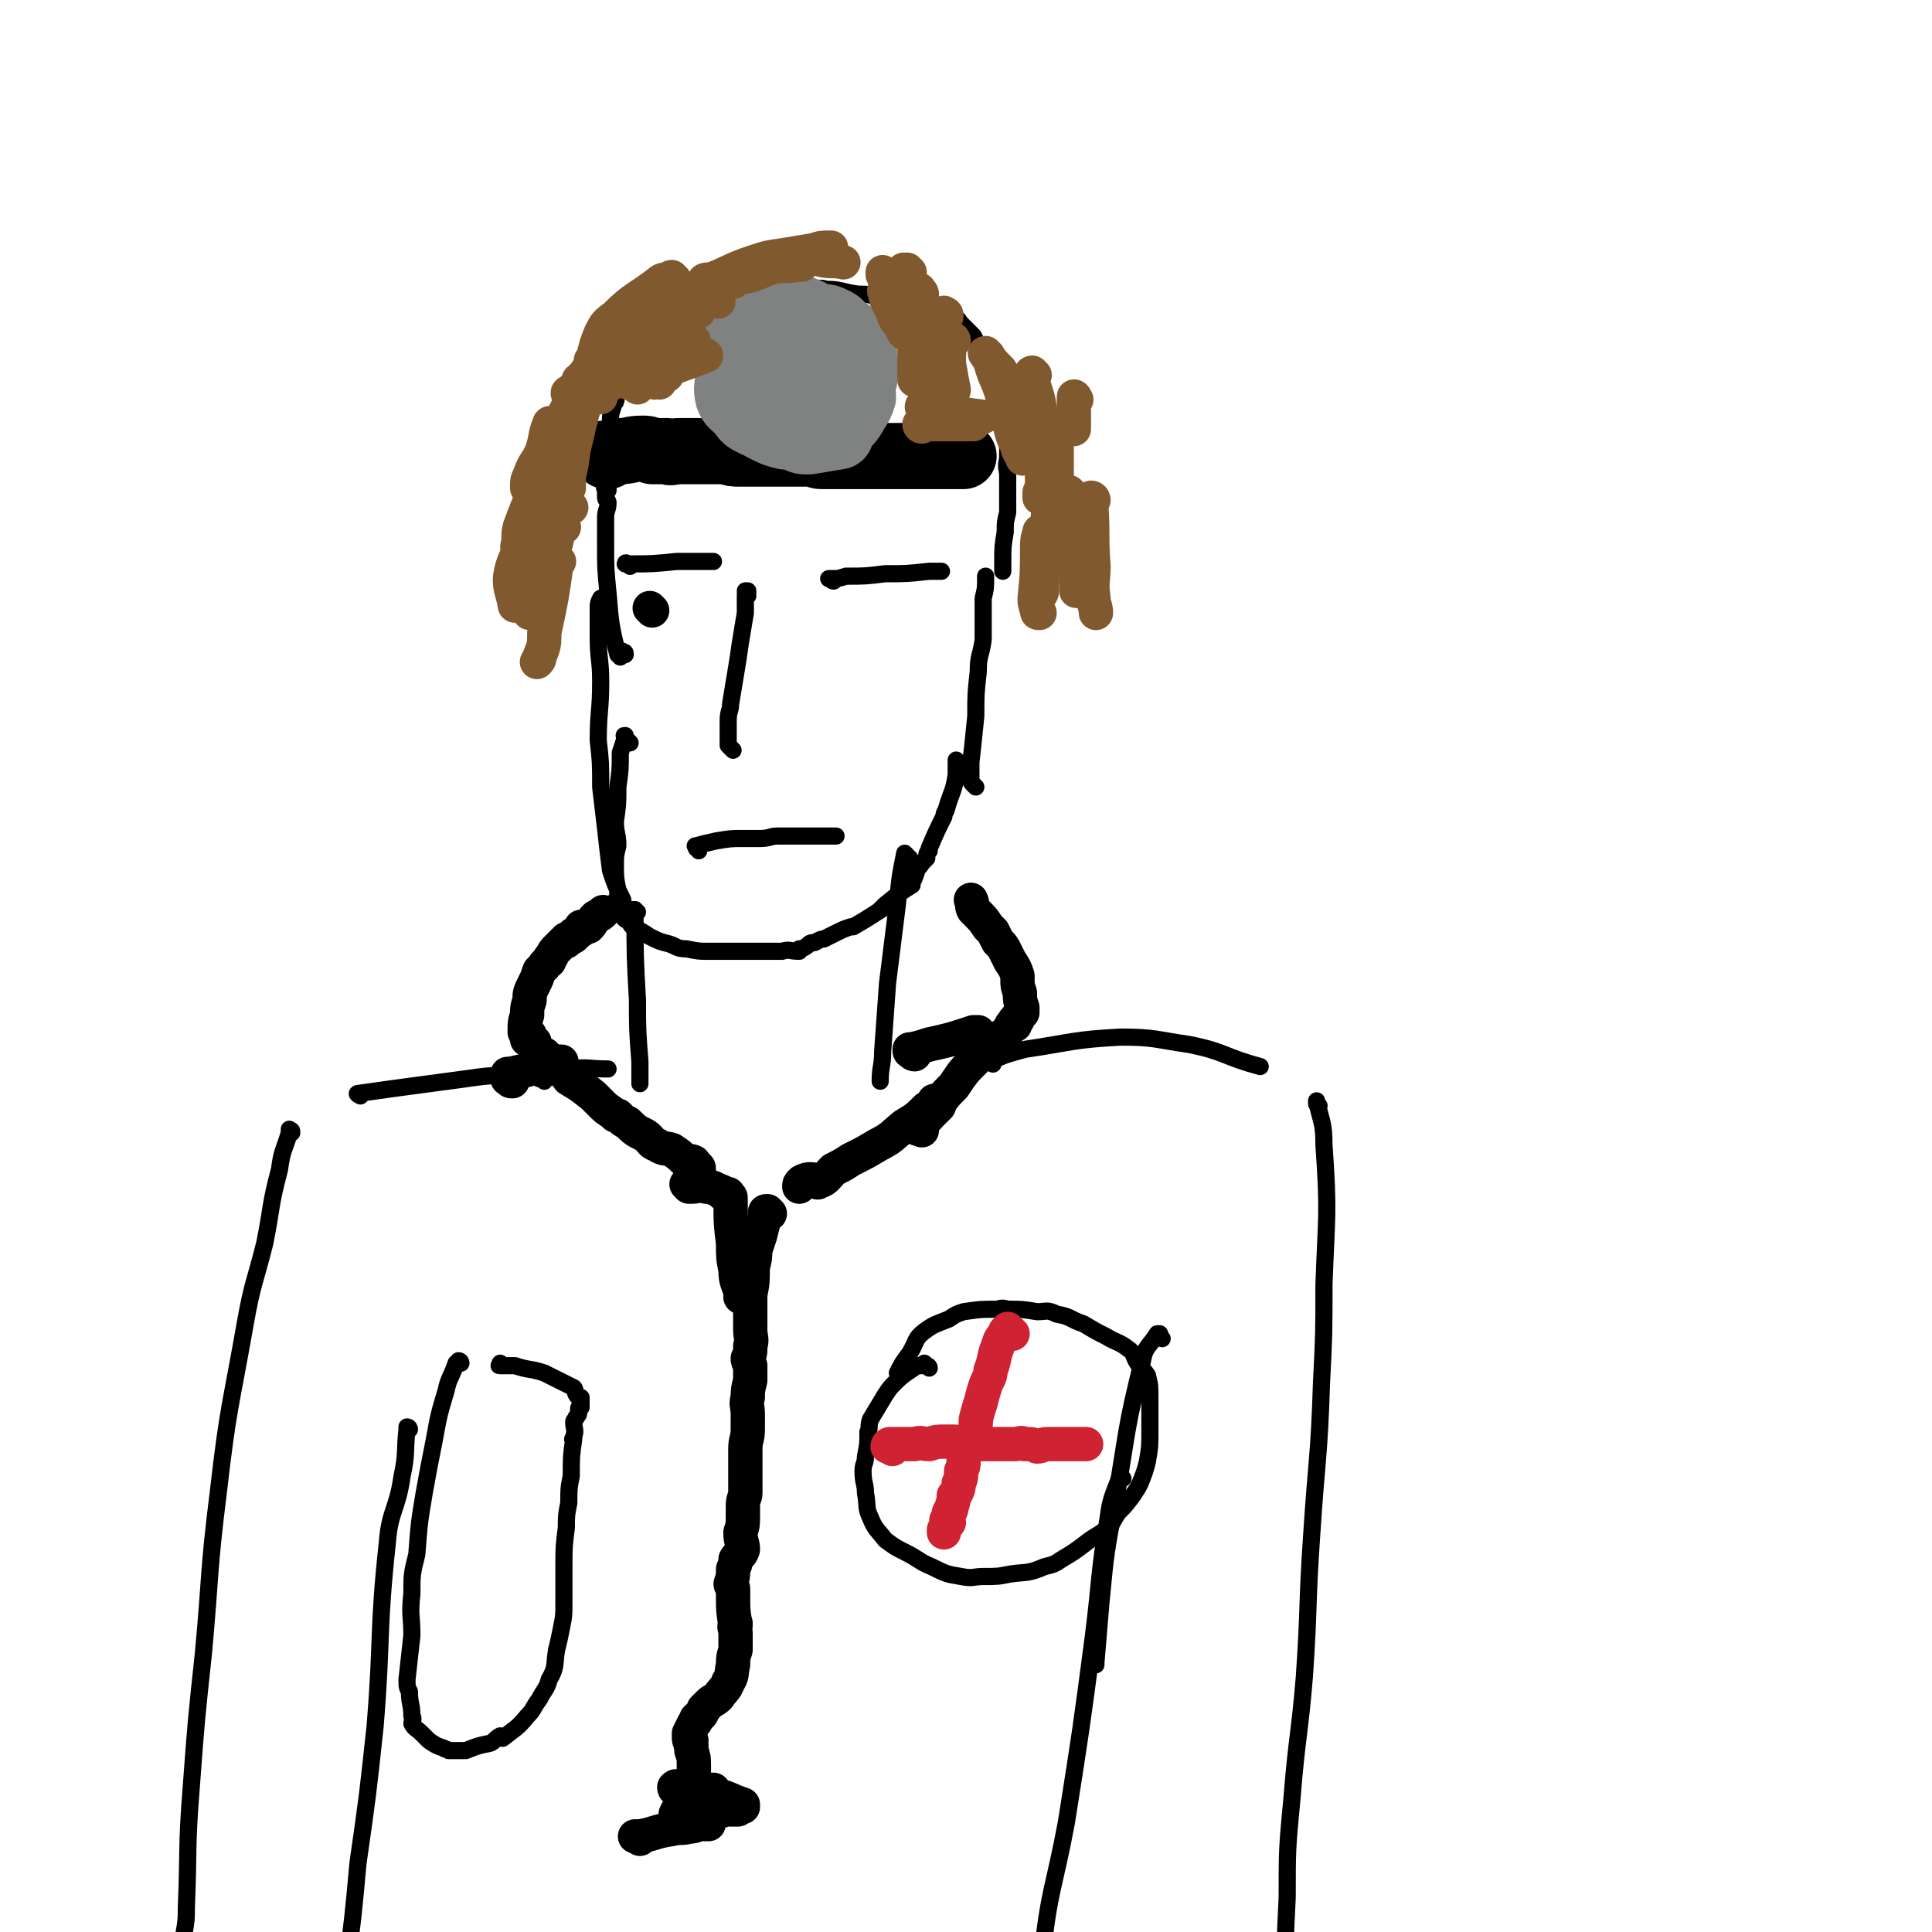 <svg viewBox='0 0 788 788' version='1.1' xmlns='http://www.w3.org/2000/svg' xmlns:xlink='http://www.w3.org/1999/xlink'><g fill='none' stroke='#000000' stroke-width='7' stroke-linecap='round' stroke-linejoin='round'><path d='M147,447c0,0 -2,-1 -1,-1 21,-3 22,-3 44,-6 13,-2 13,-1 26,-2 '/><path d='M405,434c0,0 -2,-1 -1,-1 6,-3 7,-3 14,-5 20,-3 20,-4 39,-5 14,0 14,1 28,3 15,3 14,5 29,9 '/><path d='M119,462c0,-1 0,-1 -1,-1 0,-1 0,0 0,0 0,0 0,0 0,1 -2,7 -3,7 -4,15 -4,15 -3,15 -6,30 -4,16 -5,16 -8,33 -6,34 -7,34 -11,69 -4,32 -3,32 -6,65 -3,28 -3,28 -5,55 -2,25 -1,25 -2,49 0,5 0,5 -1,11 '/><path d='M538,451c0,0 -1,0 -1,-1 0,0 0,0 0,-1 0,0 0,0 0,0 2,9 3,9 3,18 2,28 1,29 0,57 0,20 0,20 -1,40 -1,31 -2,31 -4,62 -2,29 -1,29 -3,58 -2,24 -3,24 -5,49 -2,21 -2,21 -2,41 -1,20 -1,20 0,40 0,10 1,10 3,19 '/><path d='M167,583c0,0 0,-1 -1,-1 0,0 0,0 0,1 -1,9 0,10 -2,19 -2,14 -5,14 -6,27 -4,37 -2,38 -5,75 -3,28 -3,28 -7,56 -2,22 -2,22 -5,45 0,2 0,2 0,5 '/><path d='M458,603c-1,0 -1,-1 -1,-1 -3,8 -4,9 -5,17 -4,24 -3,24 -6,48 -5,38 -5,38 -11,76 -5,27 -7,27 -10,55 -2,16 -1,16 -1,32 0,6 0,6 0,13 '/><path d='M188,556c0,0 0,-1 -1,-1 0,0 0,0 0,1 -1,0 -1,0 -1,0 -2,6 -3,6 -4,11 -3,10 -3,10 -5,21 -2,10 -2,10 -4,21 -2,12 -2,12 -3,25 -2,8 -2,8 -2,16 -1,9 0,9 0,17 -1,9 -1,9 -2,18 0,3 0,3 1,5 0,5 1,5 1,10 1,1 0,2 0,3 1,2 2,2 4,4 2,2 2,2 3,3 3,2 3,2 6,3 1,1 1,0 2,1 3,0 3,0 5,0 1,0 1,0 2,0 5,-2 5,-2 10,-3 2,-1 2,-2 4,-3 1,0 1,1 1,1 5,-4 6,-4 10,-9 3,-3 2,-3 5,-7 2,-4 3,-4 4,-8 3,-5 2,-6 3,-12 1,-4 1,-4 2,-9 1,-5 1,-5 1,-10 0,-8 0,-8 0,-15 0,-8 0,-8 1,-16 0,-5 0,-5 1,-10 0,-6 0,-6 1,-11 0,-8 0,-8 1,-15 0,0 -1,0 0,0 0,-1 0,-1 0,-1 1,-3 0,-3 0,-6 0,-1 1,-1 1,-2 1,-1 1,-1 1,-2 0,0 0,0 0,-1 0,0 0,0 0,0 0,-1 0,-1 1,-1 0,-1 0,-1 0,-1 0,0 0,0 0,0 0,-1 0,-1 0,-1 0,-1 0,-1 0,-1 0,0 0,0 0,-1 -1,0 -1,0 -1,0 -2,-2 -1,-3 -2,-4 -6,-3 -6,-3 -12,-6 -6,-2 -6,-1 -12,-3 -2,0 -2,0 -4,0 -1,0 -1,0 -2,0 -1,0 0,0 0,-1 '/><path d='M379,558c0,-1 -1,-1 -1,-1 -1,-1 -1,-1 -1,-1 0,0 0,0 0,0 -1,1 0,1 -1,1 0,0 0,0 -1,0 0,0 0,0 -1,0 -4,3 -5,3 -9,7 -2,2 -2,2 -4,5 -3,5 -3,5 -6,10 -1,3 0,3 -1,5 0,5 0,5 -1,10 0,3 -1,3 -1,6 0,5 1,5 1,9 1,5 0,6 2,10 2,5 3,5 6,9 4,3 4,3 8,5 6,3 6,4 11,6 6,3 6,3 12,4 5,1 5,0 9,0 6,0 6,0 11,-1 7,-1 7,0 14,-3 4,-1 4,-1 7,-3 5,-3 5,-3 9,-6 5,-4 5,-3 10,-7 2,-2 2,-3 4,-6 3,-3 3,-3 6,-7 2,-3 2,-3 3,-5 2,-5 2,-5 3,-9 1,-6 1,-6 1,-12 0,-4 0,-4 0,-8 0,-3 0,-3 0,-6 0,-5 0,-5 -1,-9 -2,-3 -2,-2 -4,-5 -2,-3 -1,-4 -4,-6 -4,-3 -4,-2 -9,-5 -4,-2 -4,-2 -9,-5 -6,-2 -5,-3 -11,-4 -4,-2 -4,-1 -8,-1 -6,-1 -6,-1 -12,-1 -3,-1 -3,0 -5,0 -6,0 -6,0 -13,1 -3,1 -3,1 -6,3 -5,2 -6,2 -10,5 -4,3 -3,4 -6,9 -3,4 -3,4 -5,8 '/><path d='M474,546c0,0 0,0 -1,-1 0,0 -1,0 -1,0 0,-1 1,-1 1,-1 -1,0 -1,0 -1,0 -3,5 -5,5 -6,11 -7,28 -6,28 -11,57 -4,21 -4,21 -6,42 -1,12 -1,12 -2,24 0,0 0,0 0,1 '/></g>
<g fill='none' stroke='#CF2233' stroke-width='14' stroke-linecap='round' stroke-linejoin='round'><path d='M413,544c-1,0 -1,0 -1,-1 -1,0 -1,-1 -1,-1 0,0 0,1 0,1 -1,0 -1,0 -1,0 0,0 0,0 0,1 -2,2 -2,2 -3,5 -2,5 -1,5 -3,10 0,3 -1,3 -2,6 -1,3 -1,3 -2,7 -1,3 -1,3 -2,7 0,3 0,3 -1,6 -1,2 -1,2 -2,4 -1,3 -1,3 -2,5 0,1 0,1 0,2 0,2 0,2 -1,4 0,3 0,3 -1,5 0,2 0,2 -1,4 0,0 0,0 -1,1 0,2 0,2 -1,5 0,1 0,1 -1,2 0,2 0,2 -1,3 0,1 1,1 1,1 -1,1 -1,1 -2,3 0,1 0,1 0,1 '/><path d='M364,591c0,-1 -1,-1 -1,-1 -1,-1 -1,0 -1,0 0,0 0,-1 1,-1 0,0 0,0 0,0 1,0 1,0 2,0 4,0 4,0 8,0 3,-1 3,0 6,0 3,-1 3,-1 6,-1 2,0 2,0 4,0 1,0 1,0 1,1 4,0 4,0 7,0 2,0 2,0 4,0 3,0 3,0 6,0 2,0 2,0 3,0 2,0 2,0 4,0 2,0 2,-1 4,0 3,0 3,0 5,1 2,0 2,-1 4,-1 2,0 2,0 3,0 2,0 2,0 4,0 1,0 1,0 2,0 3,0 3,0 7,0 '/></g>
<g fill='none' stroke='#000000' stroke-width='14' stroke-linecap='round' stroke-linejoin='round'><path d='M209,441c-1,0 -1,0 -1,-1 -1,0 -1,0 -1,0 0,-1 0,-1 0,-1 0,0 0,0 0,0 0,-1 0,-1 0,-1 1,0 1,0 1,0 10,-2 10,-3 20,-5 0,0 0,0 1,0 '/><path d='M373,430c0,0 -1,0 -1,-1 -1,0 -1,0 -1,-1 0,0 1,0 1,0 4,-1 4,-1 7,-2 9,-2 9,-2 18,-5 1,0 1,0 2,0 '/></g>
<g fill='none' stroke='#000000' stroke-width='7' stroke-linecap='round' stroke-linejoin='round'><path d='M222,441c0,0 0,0 -1,-1 0,0 -1,0 -1,0 1,-1 1,0 2,0 5,-2 5,-3 10,-4 8,-1 8,0 16,0 '/><path d='M260,372c-1,0 -1,0 -1,-1 -1,0 -1,0 -1,0 0,0 1,0 1,0 0,0 0,0 0,1 0,18 0,18 1,36 0,12 0,12 1,25 0,5 0,5 0,9 '/><path d='M371,350c-1,0 -1,-1 -1,-1 -1,-1 -1,-1 -1,-1 -2,10 -2,10 -3,21 -2,16 -2,16 -4,32 -1,14 -1,14 -2,28 0,6 -1,6 -1,12 '/><path d='M257,303c-1,-1 -1,-1 -1,-1 -1,-1 -1,-1 -1,-1 0,0 0,0 0,0 0,-1 0,-1 0,-1 0,0 0,0 0,0 -1,0 0,0 0,1 -1,3 -1,3 -2,6 0,7 0,7 -1,14 0,7 0,7 -1,14 0,5 1,5 1,10 -1,4 -1,4 -1,7 0,6 0,6 1,11 0,1 0,1 0,3 -1,1 -1,1 0,2 0,1 0,0 0,2 0,0 0,0 0,0 1,1 1,1 1,2 1,2 1,2 2,3 2,1 2,2 3,3 4,2 4,2 7,4 4,2 4,2 8,3 3,1 3,2 7,2 5,1 5,1 9,1 5,0 5,0 9,0 4,0 4,0 8,0 3,0 3,0 6,0 3,0 3,0 7,0 3,-1 3,0 7,0 0,-1 0,-1 0,-1 1,0 1,0 1,0 2,-1 2,-1 3,-2 1,-1 2,0 3,-1 2,-1 2,-1 3,-1 2,-1 2,-1 4,-2 4,-2 4,-2 7,-3 1,0 1,0 1,0 7,-4 8,-5 13,-8 0,-1 -2,1 -2,1 0,0 1,-1 2,-2 5,-4 6,-5 11,-8 0,-1 -2,0 -2,0 0,-1 0,-1 1,-1 0,-1 1,0 1,0 1,-2 1,-2 2,-5 0,-1 1,-1 2,-3 1,-1 1,-1 2,-2 0,-2 0,-2 1,-3 0,0 0,0 0,-1 3,-7 3,-7 6,-13 0,-2 1,-2 1,-3 2,-7 3,-7 4,-14 0,-3 0,-3 0,-6 '/><path d='M257,372c-1,0 -1,-1 -1,-1 -1,0 -1,1 -1,1 0,0 0,-1 0,-1 0,-2 -1,-2 -1,-4 -3,-6 -3,-6 -5,-12 -1,-8 -1,-8 -2,-17 -1,-9 -1,-8 -2,-17 0,-10 0,-10 -1,-19 0,-12 1,-12 1,-24 0,-9 -1,-9 -1,-18 0,-6 0,-6 0,-12 0,-2 0,-2 1,-4 0,0 0,0 0,0 '/><path d='M398,321c-1,-1 -1,-1 -1,-1 -1,-1 -1,-1 -1,-2 0,-3 0,-3 0,-7 1,-9 1,-9 2,-19 0,-9 0,-9 1,-18 0,-7 1,-6 2,-13 0,-8 0,-8 0,-17 1,-4 1,-4 1,-9 0,0 0,0 0,0 '/><path d='M255,267c0,-1 0,-1 -1,-1 0,-1 -1,0 -1,0 0,0 1,0 1,1 0,0 -1,1 -1,1 0,0 0,-1 0,-1 0,0 -1,0 -1,0 -3,-12 -3,-13 -4,-25 -1,-10 -1,-10 -1,-20 0,-5 0,-5 0,-11 0,-3 1,-3 1,-6 0,-1 -1,-1 -1,-2 0,-2 0,-2 0,-3 0,-1 0,0 1,0 0,0 0,-1 0,-1 -1,0 -1,0 -1,0 -1,0 0,0 0,0 0,-1 0,-1 0,-2 '/><path d='M248,183c0,-1 0,-1 -1,-1 0,-1 0,0 0,0 0,0 0,-1 1,-1 0,-2 0,-2 0,-3 0,-3 0,-3 1,-6 0,-3 0,-3 1,-6 0,-1 0,-1 1,-2 1,-3 0,-4 2,-7 1,-2 2,-2 3,-3 1,-1 1,-1 2,-1 0,-2 0,-2 1,-4 0,0 0,0 0,0 0,0 1,0 1,-1 0,0 0,0 0,0 0,-1 0,-1 1,-2 3,-3 3,-3 7,-6 4,-4 4,-4 9,-7 5,-3 6,-3 12,-5 4,-1 4,0 9,-1 6,-1 6,-2 11,-2 5,-1 5,0 10,0 3,0 3,0 6,-1 4,0 4,1 7,0 3,0 3,0 6,-1 0,0 0,0 1,0 '/><path d='M332,118c-1,0 -2,-1 -1,-1 0,0 0,0 1,1 2,0 2,-1 5,0 6,0 6,1 13,2 4,0 4,0 7,1 4,0 4,0 8,1 3,0 3,0 5,0 1,0 1,0 2,0 2,0 2,0 4,0 0,0 0,0 0,1 0,0 0,0 0,0 1,0 1,0 1,0 0,0 0,0 1,0 1,1 1,1 2,2 3,1 3,1 6,3 2,1 2,0 4,2 1,0 1,1 2,2 2,2 2,2 4,4 0,0 0,0 1,1 2,4 2,3 4,8 1,2 1,3 2,5 2,4 3,4 5,8 1,2 0,2 1,4 1,3 1,3 1,6 1,6 1,6 1,13 0,3 0,3 0,6 -1,4 0,4 0,7 0,7 0,7 0,15 -1,4 -1,4 -1,8 -1,6 -1,6 -1,12 0,2 0,2 0,4 '/></g>
<g fill='none' stroke='#000000' stroke-width='27' stroke-linecap='round' stroke-linejoin='round'><path d='M248,186c-1,0 -1,0 -1,-1 -1,0 0,0 0,0 0,0 0,0 1,0 2,0 2,0 5,-1 4,0 4,-1 9,-1 2,0 2,0 4,1 3,0 3,0 6,0 2,1 2,0 5,0 3,0 3,0 6,0 3,0 3,0 5,0 2,0 2,0 4,0 2,0 2,0 4,0 3,1 3,1 6,1 2,0 2,0 5,0 3,0 3,0 6,0 3,0 3,0 7,0 2,0 2,0 3,0 2,0 2,0 3,0 2,0 2,0 5,0 2,0 2,1 4,1 2,0 2,0 5,0 2,0 2,0 4,0 1,0 1,0 3,0 3,0 3,0 7,0 0,0 0,0 0,0 4,0 4,0 7,0 1,0 1,0 2,0 3,0 3,0 6,0 3,0 3,0 5,0 4,0 4,0 7,0 2,0 2,0 4,0 3,0 3,0 6,0 1,0 1,0 2,0 '/></g>
<g fill='none' stroke='#808282' stroke-width='27' stroke-linecap='round' stroke-linejoin='round'><path d='M320,148c-1,0 -1,-1 -1,-1 -1,0 -1,0 -1,1 0,0 0,0 0,0 -1,0 -1,0 -1,0 -1,1 -1,2 -1,3 0,3 0,3 1,5 0,1 -1,1 0,1 3,4 3,4 6,7 1,1 2,0 3,1 1,0 1,0 1,0 1,0 1,0 3,0 1,0 1,0 2,-1 1,-1 1,-1 2,-2 0,0 0,0 0,-1 0,0 0,0 0,0 0,-1 0,-1 0,-1 0,-1 0,-1 0,-1 0,-1 -1,-1 -1,-1 -2,-1 -2,-1 -3,-2 -1,-1 -1,-1 -2,-1 -1,0 -1,0 -1,0 -1,0 -1,0 -1,0 -1,0 -1,0 -1,1 -1,0 -1,1 -1,1 0,1 1,1 1,1 0,0 0,0 1,1 0,0 0,1 0,1 0,0 0,-1 1,-2 0,0 0,0 1,0 2,-2 2,-2 4,-4 1,-1 1,-1 1,-2 1,-1 1,-2 1,-3 0,0 -1,0 -1,0 0,-1 1,-1 0,-1 0,-1 0,-1 -1,-1 -3,-1 -3,-1 -6,-1 -3,0 -3,-1 -7,0 -3,1 -3,1 -7,3 -2,1 -2,1 -3,3 -3,3 -4,3 -5,7 -1,2 0,2 1,5 0,2 0,3 1,5 1,2 1,2 3,4 1,1 1,1 3,2 4,2 4,2 8,3 1,0 1,-1 2,-2 2,-1 2,-1 4,-2 3,-3 3,-3 6,-6 3,-3 4,-3 5,-7 1,-1 -1,-1 -1,-3 0,-3 0,-3 0,-6 0,-2 0,-2 0,-3 0,-4 1,-4 0,-8 0,-2 -1,-2 -2,-3 -2,-2 -2,-3 -5,-3 -4,-1 -4,-1 -8,-1 -4,0 -4,0 -8,2 -3,1 -3,1 -6,4 -2,1 -1,1 -2,3 -2,3 -3,3 -3,6 0,6 0,6 3,11 1,4 2,3 5,6 3,3 2,4 6,6 4,3 4,3 8,4 3,1 3,1 7,0 3,0 3,0 6,-1 5,-3 6,-3 10,-7 2,-2 2,-2 3,-5 1,-3 1,-3 2,-6 1,-4 1,-4 1,-7 0,-2 0,-2 -1,-4 0,-2 1,-2 0,-3 -2,-4 -2,-5 -6,-8 -1,-1 -2,0 -4,0 -5,-1 -5,-1 -11,0 -3,0 -3,0 -6,2 -4,2 -4,2 -8,5 -3,3 -3,2 -5,5 -2,3 -2,3 -2,6 -1,3 -1,4 0,7 2,5 2,5 5,10 1,3 2,2 4,4 3,3 3,4 6,5 2,1 2,1 5,1 6,-1 6,-1 12,-2 1,0 1,-1 1,-2 3,-4 4,-4 6,-8 2,-3 2,-3 3,-6 0,-3 -1,-3 -1,-5 0,-4 1,-4 0,-8 0,-1 0,-1 -1,-2 -3,-4 -3,-5 -7,-7 -6,-3 -7,-2 -13,-3 -6,0 -6,-1 -12,0 -5,1 -5,1 -9,3 -4,2 -4,2 -7,4 -3,2 -3,2 -5,5 -1,2 0,2 0,4 0,4 -1,5 0,9 1,3 2,3 5,6 2,3 2,3 6,5 5,2 5,2 11,4 2,1 3,1 5,1 2,-1 2,-1 3,-2 5,-3 5,-3 10,-6 1,-2 1,-2 2,-3 1,-3 2,-3 3,-6 1,-8 0,-8 0,-15 -1,-3 0,-3 0,-5 0,-4 1,-5 0,-7 -3,-3 -4,-3 -8,-4 -3,-2 -3,-3 -7,-4 -5,0 -5,0 -10,1 -3,0 -3,0 -7,2 -3,1 -4,1 -6,4 -4,4 -5,4 -6,10 -1,3 0,3 1,6 1,5 1,5 3,10 2,4 2,4 6,8 3,3 3,3 6,5 3,2 4,1 7,2 1,0 1,0 1,0 6,-4 6,-3 11,-7 4,-4 4,-5 8,-10 3,-4 3,-4 5,-10 1,-3 0,-3 0,-6 0,-3 0,-3 -1,-5 -2,-3 -2,-4 -4,-5 -4,-2 -4,-2 -8,-1 -6,0 -7,-1 -12,2 -5,2 -5,2 -9,6 -3,3 -4,3 -5,7 -2,6 0,6 0,13 0,0 0,0 0,1 '/></g>
<g fill='none' stroke='#000000' stroke-width='7' stroke-linecap='round' stroke-linejoin='round'><path d='M257,231c-1,-1 -1,-1 -1,-1 -1,-1 -1,0 -1,0 0,0 1,0 1,0 10,0 10,0 20,-1 8,0 8,0 15,0 '/><path d='M340,237c0,0 -1,0 -1,-1 -1,0 -1,0 -1,0 0,0 1,0 1,0 3,0 3,0 6,-1 8,0 8,0 16,-1 9,0 9,0 18,-1 2,0 2,0 5,0 '/><path d='M305,243c0,-1 -1,-1 -1,-1 0,-1 1,-1 1,-1 0,0 -1,0 -1,0 0,1 1,1 1,1 0,1 -1,1 -1,1 0,3 0,4 0,7 -1,6 -1,6 -2,12 -1,7 -1,7 -2,13 -1,6 -1,6 -2,12 0,3 -1,3 -1,7 0,2 0,2 0,4 0,2 0,2 0,4 0,1 0,1 0,1 0,1 0,1 0,1 0,0 0,0 0,0 1,1 1,1 2,2 '/><path d='M285,347c0,0 0,-1 -1,-1 0,0 0,0 0,-1 0,0 -1,0 0,0 3,-1 4,-1 8,-2 6,-1 6,-1 11,-1 4,0 4,0 7,0 4,0 4,-1 7,-1 4,0 4,0 7,0 0,0 0,0 0,0 1,0 1,0 2,0 1,0 1,0 1,0 1,0 1,0 2,0 0,0 0,0 1,0 1,0 1,0 3,0 1,0 1,0 2,0 3,0 3,0 6,0 '/></g>
<g fill='none' stroke='#000000' stroke-width='14' stroke-linecap='round' stroke-linejoin='round'><path d='M285,477c0,-1 0,-1 -1,-1 0,-1 0,-1 -1,-1 0,0 0,-1 0,-1 -2,-1 -2,0 -4,-1 -2,-2 -2,-2 -5,-4 -3,-1 -3,0 -6,-2 -3,-1 -2,-2 -5,-4 -4,-2 -4,-2 -7,-5 -2,-1 -2,-1 -4,-3 -1,0 -1,0 -1,0 -2,-2 -3,-2 -5,-4 -2,-2 -2,-2 -4,-4 -5,-4 -5,-4 -10,-7 0,0 1,0 1,0 -1,-1 -1,-1 -3,-3 -1,-1 -1,0 -3,-1 -3,-3 -2,-3 -5,-6 -2,-1 -2,-1 -3,-2 -1,-1 0,0 0,0 0,0 0,-1 -1,-1 0,0 0,0 0,0 0,-1 0,-1 0,-2 -1,0 -1,0 -2,-1 0,0 0,0 -1,0 0,-1 1,-1 1,-2 -1,0 -1,0 -1,-1 0,0 0,0 0,0 0,0 -1,0 -1,0 0,-4 0,-4 1,-7 0,-3 0,-3 1,-6 0,-3 0,-3 2,-7 1,-2 1,-2 2,-5 1,-1 1,-1 2,-2 0,-1 1,-1 2,-2 0,-1 0,-1 1,-2 1,-2 1,-2 2,-3 1,-1 1,-1 1,-1 1,-1 1,-1 2,-2 0,0 1,0 1,0 0,-1 0,-1 0,-1 1,0 1,0 1,0 1,0 1,-1 1,-1 0,0 0,0 1,0 0,-1 0,-1 0,-1 1,0 1,0 1,0 1,-1 0,-1 1,-1 1,-1 1,0 1,-1 1,0 0,0 0,-1 0,0 1,0 1,0 0,0 0,0 1,0 0,0 1,0 1,0 2,-2 1,-2 3,-4 2,-1 2,-1 3,-2 '/><path d='M376,461c0,0 -1,-1 -1,-1 -1,0 -1,0 -1,0 0,0 0,0 0,0 0,0 0,1 1,0 3,-4 3,-4 7,-8 3,-5 3,-5 7,-9 4,-6 4,-6 9,-11 3,-4 3,-3 7,-6 1,-2 2,-2 3,-3 3,-2 3,-2 4,-4 1,-1 0,-1 1,-1 0,-1 0,0 1,0 0,-1 -1,-1 0,-2 0,0 0,0 0,0 1,0 1,0 1,0 0,0 0,-1 0,-1 0,-1 1,0 1,-1 0,0 0,-1 1,-1 0,-1 0,-1 0,-2 -1,-3 -1,-3 -1,-6 -1,-3 -1,-3 -1,-5 0,-1 0,-1 0,-2 -1,-3 -1,-3 -3,-6 -1,-2 -1,-2 -2,-4 -1,-2 -1,-2 -3,-4 -1,-2 -1,-2 -2,-4 -1,-1 -1,-1 -2,-2 -2,-3 -2,-3 -4,-5 -1,-1 -1,-1 -1,-1 -1,-1 -1,-1 -1,-1 -1,-2 0,-2 -1,-4 0,0 0,0 0,0 '/><path d='M383,451c-1,0 -1,0 -1,-1 -1,0 -1,-1 -1,-1 0,0 0,1 0,1 -2,1 -1,1 -3,2 -4,4 -4,4 -9,7 -5,4 -5,5 -11,8 -5,3 -5,3 -11,6 -3,2 -3,2 -7,4 -3,3 -3,4 -6,5 -1,1 -1,-1 -3,-1 -2,0 -2,0 -4,1 -1,1 -1,1 -1,2 '/><path d='M281,484c0,0 -1,-1 -1,-1 1,0 1,0 2,1 3,0 3,-1 6,0 2,0 2,0 4,1 2,1 3,1 4,2 0,0 -2,-1 -2,-1 0,0 1,0 1,1 1,0 0,0 1,0 0,1 1,0 1,0 0,0 -1,1 0,1 0,0 0,0 0,0 1,0 1,0 1,1 0,1 0,1 0,2 0,8 0,8 1,16 0,6 0,6 1,11 0,5 1,5 2,9 0,1 0,1 0,2 '/><path d='M314,495c-1,0 -1,-1 -1,-1 -1,0 -1,0 -1,1 0,0 0,0 0,1 -1,4 -1,4 -2,8 -1,3 -1,3 -2,6 0,3 0,3 -1,7 0,6 0,6 -1,11 0,5 0,5 0,10 0,2 0,2 0,4 0,4 1,4 0,7 0,3 0,3 -1,5 0,1 0,1 1,3 0,3 0,3 0,6 -1,4 -1,4 -1,7 -1,3 0,3 0,7 0,3 0,3 0,6 0,4 -1,4 -1,8 0,3 0,3 0,6 0,2 0,2 0,5 0,3 0,4 0,7 0,2 -1,2 -1,5 0,2 0,2 0,4 0,4 0,4 -1,7 0,4 1,4 1,7 -1,3 -2,2 -3,4 0,2 0,2 -1,4 0,3 0,3 -1,6 0,1 1,1 1,2 0,1 0,1 0,2 0,1 0,1 0,1 0,6 0,6 1,12 0,0 0,-1 0,-1 -1,2 0,2 0,4 0,1 0,1 0,2 0,3 0,3 0,5 -1,3 -1,3 -1,6 -1,4 0,4 -2,7 -1,3 -2,3 -4,6 -2,2 -2,1 -4,3 -1,1 -1,1 -2,2 -1,3 -1,2 -3,4 0,1 0,1 -1,2 -1,2 -1,2 -2,4 0,1 0,1 0,2 0,1 0,0 1,1 0,1 -1,1 0,2 0,1 0,1 0,2 1,3 1,3 1,6 0,1 0,1 0,3 '/><path d='M261,750c0,0 0,0 -1,-1 0,0 -1,0 -1,0 1,0 1,0 2,0 6,-1 6,-2 13,-3 4,-1 4,0 7,-1 3,0 3,-1 5,-1 1,0 1,0 2,0 0,0 -1,0 0,0 0,0 0,0 1,0 0,0 0,0 0,0 0,0 0,-1 0,-1 0,0 0,0 -1,0 -2,-1 -2,-1 -4,-2 -2,-1 -3,0 -5,-1 -1,0 -1,0 -2,0 0,0 0,0 0,0 -1,0 -1,0 -1,0 -1,0 0,0 0,-1 -1,0 -1,0 0,0 3,0 3,0 6,0 4,0 4,-1 7,-1 2,0 2,1 4,1 3,-1 3,-1 5,-1 1,0 1,0 3,0 0,0 0,-1 1,-1 0,0 0,0 1,0 0,0 0,0 0,0 0,0 0,-1 0,-1 -6,-2 -6,-3 -12,-4 -3,-1 -3,0 -6,-1 -1,0 -1,0 -3,-1 0,0 0,0 -1,0 0,0 0,1 1,1 0,0 0,0 1,0 2,0 2,0 5,0 1,0 1,0 1,0 1,0 1,0 1,0 0,0 0,0 1,0 0,0 0,-1 0,-1 -1,0 -1,0 -2,0 -4,-1 -4,-1 -8,-1 -2,-1 -2,0 -4,0 0,0 0,0 -1,0 0,0 0,-1 -1,0 0,0 0,1 1,1 2,2 2,1 4,3 3,1 3,2 7,3 1,0 1,0 3,0 1,0 1,0 2,0 1,0 1,0 1,0 0,0 1,0 1,0 -1,0 -1,0 -2,0 0,-1 0,0 -1,0 -1,-1 -1,-1 -3,-2 -1,0 -1,1 -2,1 -1,0 0,0 0,0 '/></g>
<g fill='none' stroke='#81592F' stroke-width='14' stroke-linecap='round' stroke-linejoin='round'><path d='M233,162c-1,-1 -1,-1 -1,-1 -1,-1 0,-1 0,-1 5,-4 5,-3 11,-7 5,-3 5,-3 9,-6 '/><path d='M240,155c0,0 -1,-1 -1,-1 0,0 0,0 1,-1 1,0 1,0 2,-1 11,-7 11,-7 22,-14 0,-1 0,-1 1,-1 '/><path d='M238,157c0,0 -1,0 -1,-1 0,0 0,-1 0,-1 1,0 1,1 1,1 6,-4 6,-5 12,-9 9,-4 9,-4 17,-8 3,-2 3,-2 6,-3 '/><path d='M245,162c0,0 0,-1 -1,-1 0,0 -1,1 0,1 1,-2 1,-2 3,-4 6,-4 5,-4 11,-7 6,-3 6,-3 13,-5 1,-1 1,-1 2,-1 '/><path d='M260,158c0,0 -1,-1 -1,-1 0,-1 0,-1 1,-1 5,-2 5,-2 10,-5 '/><path d='M272,153c0,-1 -1,-1 -1,-1 0,-1 0,-1 1,-1 8,-3 8,-3 16,-6 '/><path d='M267,151c0,0 -1,-1 -1,-1 0,0 0,0 1,0 0,0 0,0 0,0 '/><path d='M278,143c0,0 0,-1 -1,-1 0,-1 0,-1 0,-1 0,0 0,1 0,1 '/><path d='M269,156c-1,0 -1,-1 -1,-1 -1,0 -1,1 -1,1 0,0 0,-1 0,-1 1,-1 1,-1 1,-3 1,-3 0,-4 2,-7 1,-4 2,-4 4,-8 2,-3 2,-3 4,-5 2,-3 2,-2 5,-5 '/><path d='M283,139c0,0 -1,0 -1,-1 -1,0 -1,-1 -1,-1 0,0 0,1 0,1 -1,-1 -1,-1 -1,-1 -7,-1 -7,-1 -14,-1 -4,1 -4,1 -7,2 -7,4 -7,5 -12,10 -5,4 -4,4 -8,9 0,0 0,1 0,1 '/><path d='M243,149c0,0 0,-1 -1,-1 0,-1 -1,-1 -1,-1 1,0 1,1 2,1 0,-1 0,-2 1,-3 8,-5 8,-5 17,-10 5,-3 6,-2 12,-5 4,-2 4,-2 9,-3 1,-1 1,0 3,0 '/><path d='M293,123c-1,-1 -1,-1 -1,-1 -1,-1 -1,-1 -1,-1 -2,0 -2,0 -3,0 -6,1 -7,0 -13,2 -4,2 -4,4 -7,7 -4,5 -4,4 -7,9 -4,5 -4,6 -5,11 -1,3 0,3 0,6 0,0 0,0 0,0 '/><path d='M253,144c0,-1 -1,-1 -1,-1 -1,-1 -1,-1 -1,-1 0,0 0,0 1,0 0,-1 0,-2 0,-2 6,-7 6,-8 13,-14 4,-4 4,-4 9,-6 2,-2 2,-1 5,-2 1,0 1,0 2,0 '/><path d='M275,114c-1,0 -1,-1 -1,-1 -1,0 -1,1 -2,1 -1,0 -2,0 -3,1 -9,7 -10,6 -18,14 -4,3 -4,3 -6,7 -2,5 -2,5 -3,10 -1,1 0,2 0,3 '/><path d='M389,139c0,0 0,-1 -1,-1 0,0 0,0 0,1 -1,4 -1,4 -1,9 1,6 1,6 2,11 '/><path d='M386,129c0,-1 0,-1 -1,-1 0,-1 0,0 0,0 0,5 0,5 0,11 0,3 0,3 1,5 0,1 0,1 0,2 '/><path d='M374,123c-1,-1 -1,-2 -1,-1 -1,0 0,0 0,1 1,3 1,3 2,5 3,5 3,5 5,10 1,1 0,1 1,1 0,1 0,1 1,1 0,0 0,0 0,0 0,0 0,0 0,-1 0,-1 0,-1 -1,-2 -1,-2 -1,-2 -3,-5 -3,-4 -3,-5 -5,-8 -1,-1 0,1 0,1 0,0 0,-1 0,-1 -1,0 -1,0 -1,0 '/><path d='M371,111c-1,0 -1,0 -1,-1 -1,0 -1,0 -1,0 0,0 -1,0 0,0 0,0 0,0 0,1 1,0 0,0 0,1 2,3 3,3 5,6 1,0 1,0 1,1 1,0 1,1 1,1 0,0 0,0 0,0 0,0 0,0 -1,0 0,0 0,-1 0,-1 -1,0 0,1 0,2 -1,8 -1,8 -1,15 -1,5 -1,5 -1,10 0,5 0,5 0,9 '/><path d='M376,124c0,0 -1,-1 -1,-1 -1,0 -1,0 -1,1 0,1 0,2 1,4 0,6 0,6 1,12 0,2 0,2 0,4 0,1 0,1 0,2 '/><path d='M374,122c-1,0 -1,-1 -1,-1 -1,0 -1,0 -1,-1 0,0 0,0 0,0 '/><path d='M332,105c-1,0 -2,-1 -1,-1 1,0 2,1 4,2 4,1 5,0 9,1 '/><path d='M299,115c-1,0 -2,-1 -1,-1 1,-1 2,0 5,-1 6,-1 6,-2 12,-4 5,-1 5,0 10,-1 1,0 1,0 2,0 '/><path d='M288,116c0,0 -1,-1 -1,-1 0,-1 1,-1 3,-1 8,-3 8,-4 17,-7 6,-2 6,-2 13,-3 6,-1 6,-1 12,-2 3,-1 3,-1 7,-1 '/><path d='M361,113c0,0 -1,-1 -1,-1 0,0 0,-1 0,-1 1,1 1,1 1,1 4,4 4,4 8,7 1,1 1,1 3,2 '/><path d='M362,120c-1,-1 -2,-2 -1,-1 0,3 1,4 3,8 1,4 2,4 4,7 0,1 0,1 1,2 '/><path d='M375,135c0,-1 0,-1 -1,-1 0,-1 -1,0 -1,0 2,3 2,3 4,6 2,2 2,2 4,5 '/><path d='M376,148c0,0 -1,-1 -1,-1 -1,0 -1,0 -1,1 1,0 1,1 2,2 2,2 2,2 5,5 0,0 0,0 0,0 '/><path d='M381,163c0,0 0,-1 -1,-1 0,0 -1,0 -1,1 1,0 1,-1 2,0 4,2 4,2 9,5 2,1 2,1 4,1 0,0 0,0 0,0 '/><path d='M376,174c0,0 -1,0 -1,-1 0,0 0,0 0,0 3,0 3,0 6,0 7,0 7,0 14,0 1,0 1,0 2,0 '/><path d='M377,167c0,0 -1,-1 -1,-1 0,-1 1,-1 1,-1 0,0 -1,1 0,1 3,1 4,1 7,2 9,1 9,1 17,2 '/><path d='M404,147c0,0 -1,-1 -1,-1 0,0 1,0 1,1 0,0 0,0 0,1 2,7 3,7 5,14 2,6 2,6 3,12 1,4 1,4 3,8 0,2 1,2 2,5 '/><path d='M403,145c0,0 -2,-1 -1,-1 2,3 3,4 6,7 4,7 5,6 9,13 3,6 3,6 5,13 1,4 0,5 1,9 0,1 0,1 0,1 '/><path d='M422,153c-1,0 -2,-1 -1,-1 0,6 2,7 3,14 1,11 0,11 1,22 0,6 0,6 0,12 0,0 -1,0 -1,1 0,1 0,1 0,2 '/><path d='M431,176c-1,0 -2,-2 -1,-1 0,3 0,4 1,8 0,7 0,7 0,14 0,3 -1,3 -1,7 0,0 0,0 0,1 '/><path d='M425,170c0,0 -1,-1 -1,-1 0,0 1,0 1,1 2,11 3,11 4,22 1,7 0,7 0,13 0,2 1,2 1,4 0,0 -1,-1 -1,-1 '/><path d='M439,163c0,0 -1,-2 -1,-1 0,6 0,7 0,13 '/><path d='M226,174c0,-1 -1,-1 -1,-1 -1,-1 -1,0 -1,0 -2,5 -1,5 -3,11 -2,5 -3,4 -5,10 -1,2 -1,2 -1,5 '/><path d='M237,156c0,0 -1,-1 -1,-1 0,1 0,2 0,4 -3,9 -4,8 -6,17 -2,9 -1,9 -2,19 -1,3 -1,3 -1,5 '/><path d='M245,147c-1,-1 -1,-1 -1,-1 -1,-1 -1,0 -1,0 -1,2 0,2 -1,5 -3,14 -4,14 -7,28 -2,7 -1,8 -3,15 0,2 0,2 0,5 0,0 0,0 0,0 '/><path d='M230,174c-1,-1 -1,-2 -1,-1 -2,6 -1,7 -3,15 -1,8 -1,10 -3,16 0,1 0,-2 0,-3 0,0 0,1 0,2 '/><path d='M240,153c0,-1 -1,-2 -1,-1 -2,2 -2,3 -3,6 -5,9 -5,9 -10,19 -5,11 -4,11 -8,23 -3,7 -3,7 -6,15 -1,4 0,4 -1,8 '/><path d='M232,180c0,0 -1,-1 -1,-1 -3,9 -3,10 -6,19 -2,11 -2,12 -4,23 -1,5 -1,5 -2,9 -1,3 -1,3 -2,6 '/><path d='M230,215c-1,0 -1,-1 -1,-1 -1,0 -1,0 -1,1 -1,6 -1,6 -3,12 -1,6 -2,6 -3,11 -1,4 -1,4 -1,9 '/><path d='M224,233c-1,0 -1,-1 -1,-1 -1,0 -1,0 -1,0 -1,5 0,5 -1,10 -1,0 -1,0 -1,1 '/><path d='M425,218c-1,0 -1,-2 -1,-1 -1,3 -1,4 -1,7 0,10 0,10 -1,20 0,2 0,2 1,5 0,1 0,1 1,1 '/><path d='M430,200c0,0 -1,-2 -1,-1 -2,7 -1,8 -2,16 -1,9 -2,9 -2,17 -1,4 0,4 0,8 0,2 -1,3 -1,3 0,0 1,-1 1,-2 '/><path d='M437,202c-1,0 -1,-2 -1,-1 -1,4 0,5 0,9 0,8 0,8 1,16 1,6 1,6 2,12 0,1 0,1 0,3 '/><path d='M446,204c0,0 0,-1 -1,-1 0,0 0,0 0,1 0,0 0,0 0,1 1,13 0,13 1,26 0,6 -1,6 0,13 0,3 1,3 1,6 '/><path d='M224,225c0,-1 0,-2 -1,-1 0,0 0,0 0,1 -2,7 -2,7 -4,15 -2,5 -2,5 -3,10 0,0 0,0 0,0 '/><path d='M228,229c0,0 -1,-1 -1,-1 0,0 0,1 0,2 -2,14 -2,14 -5,28 0,5 0,5 -2,10 0,1 0,1 -1,2 0,0 0,0 0,0 '/><path d='M233,207c-1,-1 -1,-1 -1,-1 -1,-1 -1,0 -1,0 0,1 0,1 -1,2 -4,12 -4,12 -9,24 -2,6 -1,6 -4,12 0,2 -1,3 -1,4 -1,0 0,-1 0,-2 '/><path d='M220,207c0,-1 -1,-1 -1,-1 -1,-1 -1,0 -1,0 -2,7 -2,7 -5,14 -2,8 -4,8 -5,16 0,5 1,5 2,11 '/></g>
<g fill='none' stroke='#000000' stroke-width='14' stroke-linecap='round' stroke-linejoin='round'><path d='M266,249c-1,-1 -1,-1 -1,-1 '/></g>
</svg>